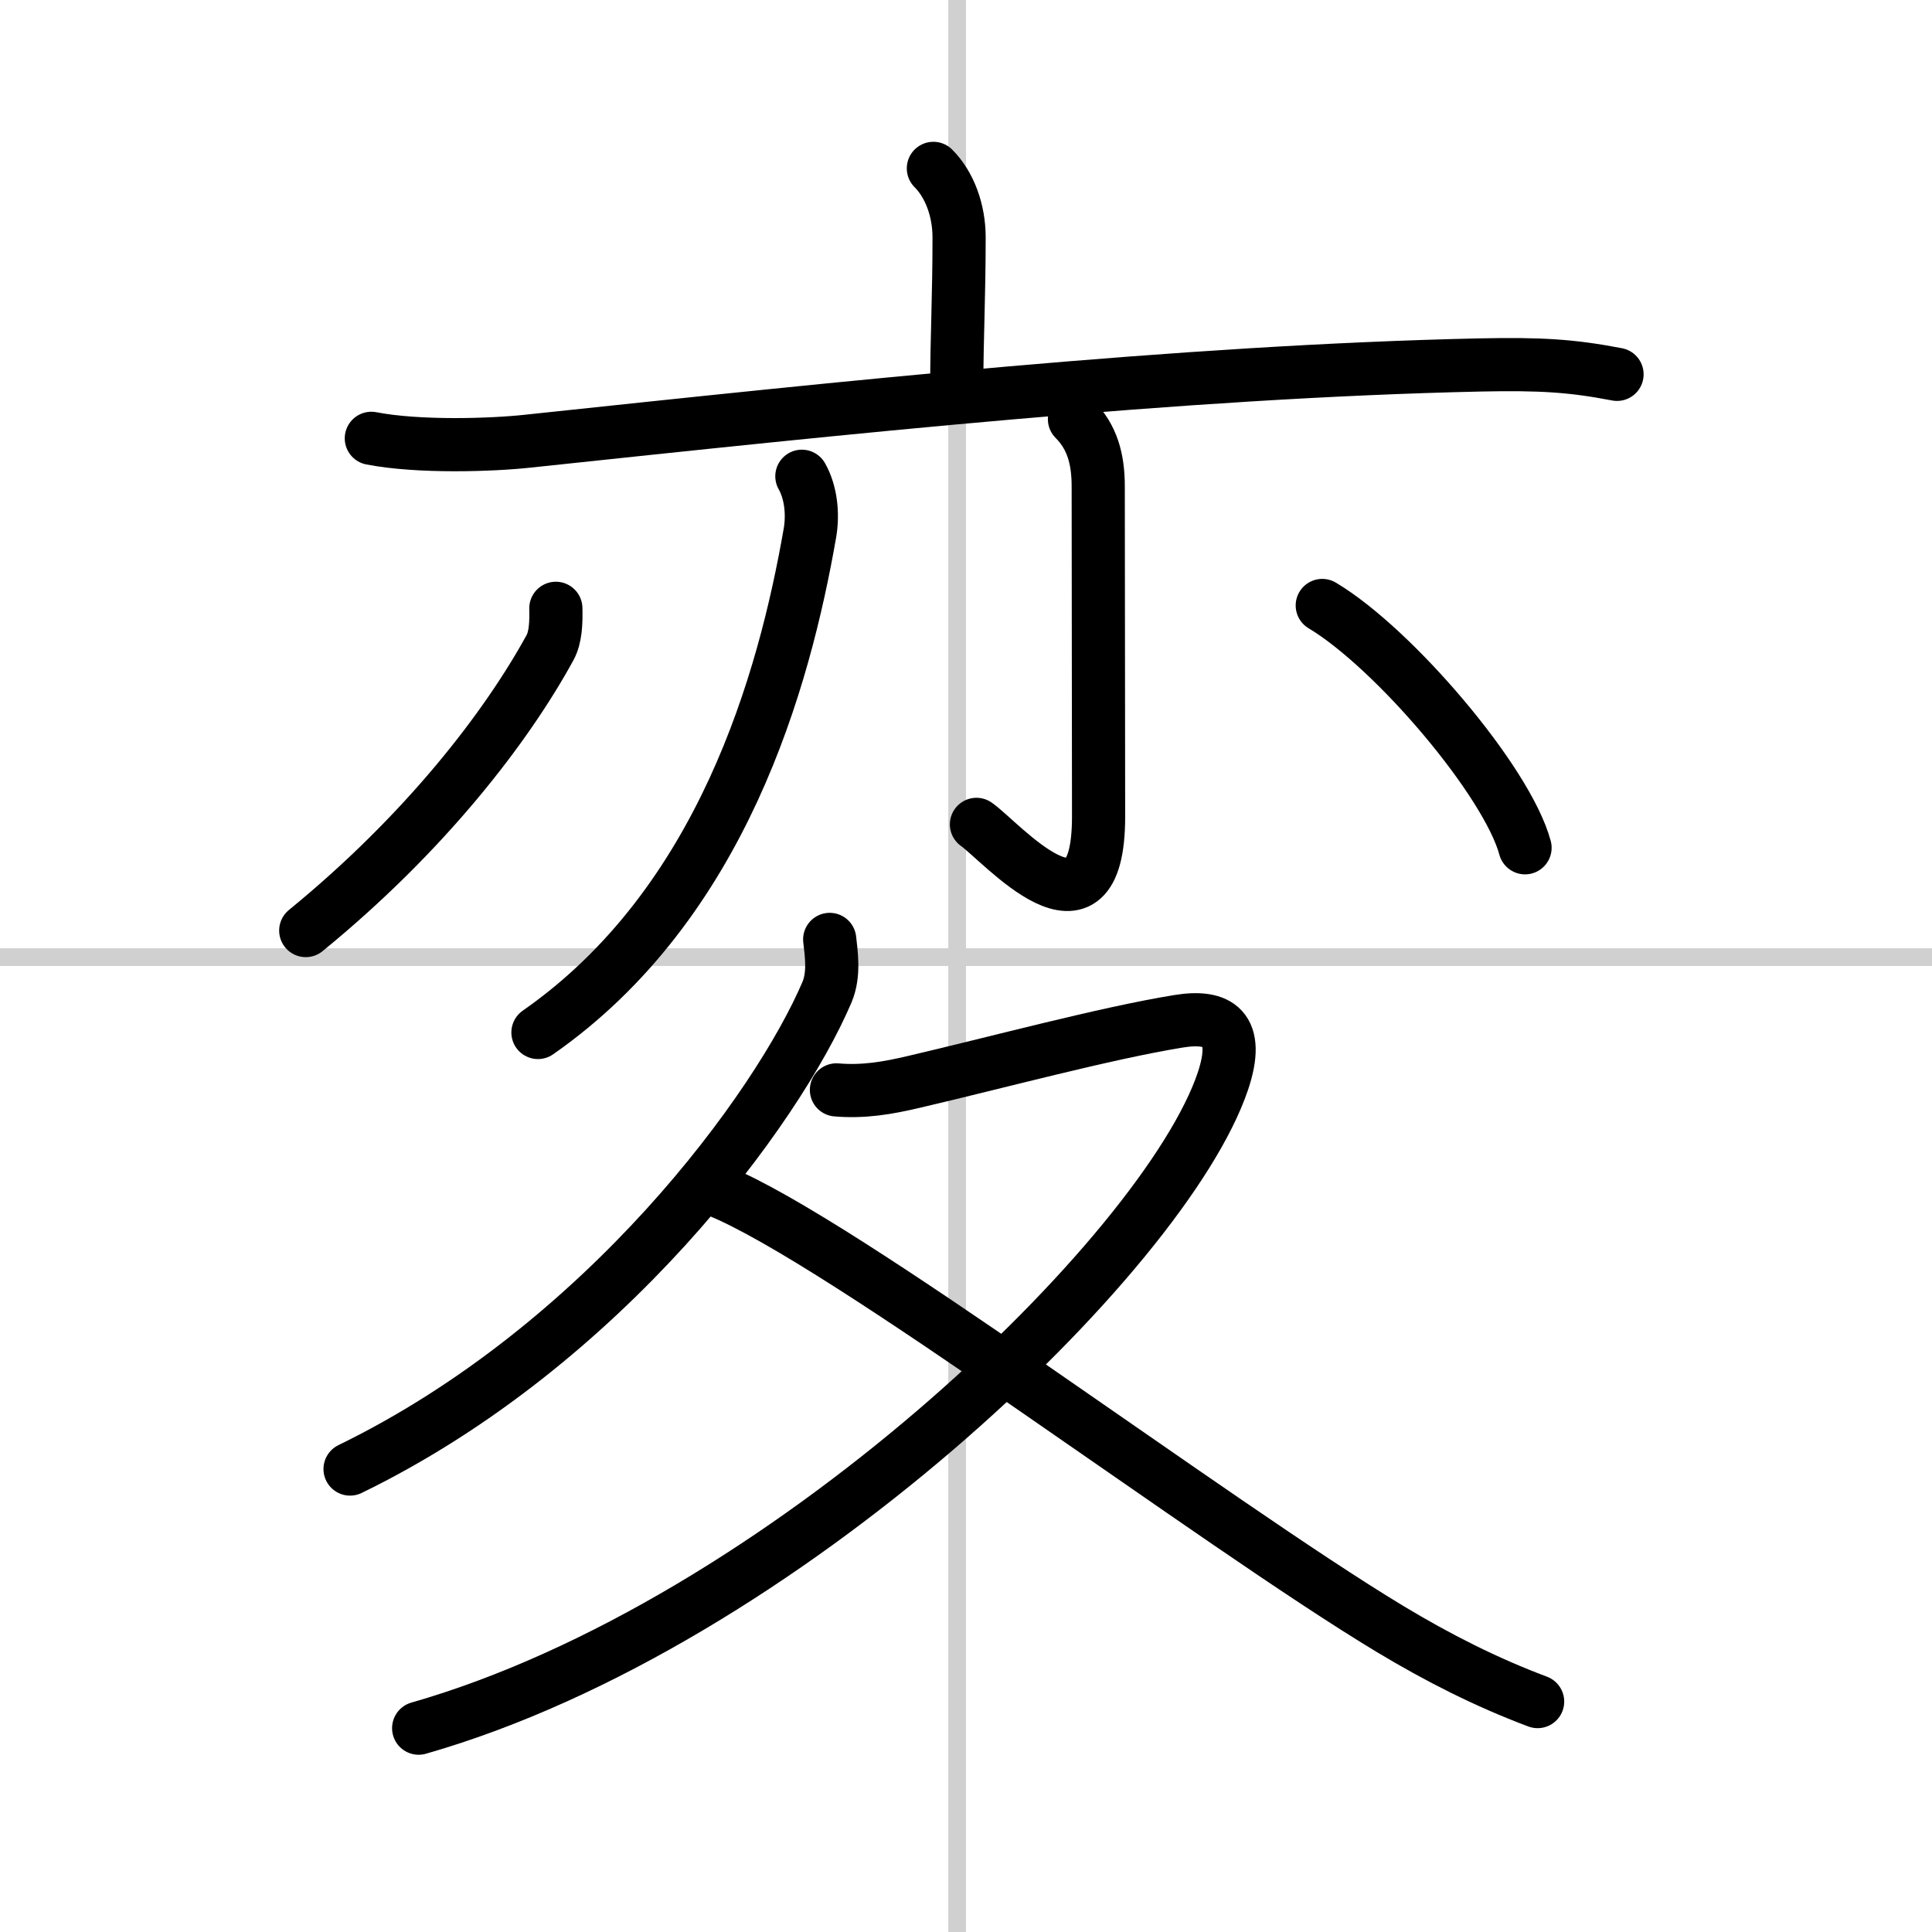<svg width="400" height="400" viewBox="0 0 109 109" xmlns="http://www.w3.org/2000/svg"><rect x="0" y="0" width="109" height="109" fill="#808080" stroke="none"/><g fill="none" stroke="#000" stroke-linecap="round" stroke-linejoin="round" stroke-width="3"><rect width="100%" height="100%" fill="#fff" stroke="#fff"/><line x1="54" x2="54" y2="109" stroke="#d0d0d0" stroke-width="1"/><line x2="109" y1="54" y2="54" stroke="#d0d0d0" stroke-width="1"/><path d="m52.66 9.5c0.92 0.92 1.45 2.38 1.45 3.89 0 3.35-0.13 5.74-0.13 8.29"/><path d="m20.95 24.73c2.69 0.52 6.82 0.38 8.83 0.16 17.81-1.89 36.83-3.93 53.73-4.3 3.42-0.07 5.17 0.04 7.72 0.53"/><path d="m45.24 26.87c0.5 0.88 0.64 2.09 0.46 3.17-1.45 8.34-4.95 20.96-15.35 28.21"/><path d="m60.62 23.65c0.99 0.99 1.34 2.23 1.34 3.78 0 3.32 0.02 14.9 0.02 18.64 0 7.83-5.53 1.38-6.89 0.44"/><path d="m31.36 34.32c0.02 0.8-0.01 1.64-0.33 2.22-2.44 4.46-7 10.42-13.78 15.96"/><path d="m74.6 34.16c4.04 2.41 10.43 9.92 11.44 13.67"/><path d="m46.81 53c0.08 0.74 0.28 1.95-0.15 2.97-2.78 6.53-12.53 19.91-26.91 26.91"/><path d="m47.19 61.49c1.52 0.13 2.88-0.1 4.36-0.45 4.64-1.08 10.81-2.75 14.94-3.42 2.26-0.37 3.51 0.38 2.5 3.39-3.27 9.68-24.86 30.62-45.37 36.49"/><path d="m40.5 67.18c7 2.82 27.94 18.71 37.95 24.74 2.66 1.6 5.39 2.99 8.3 4.08"/></g></svg>
